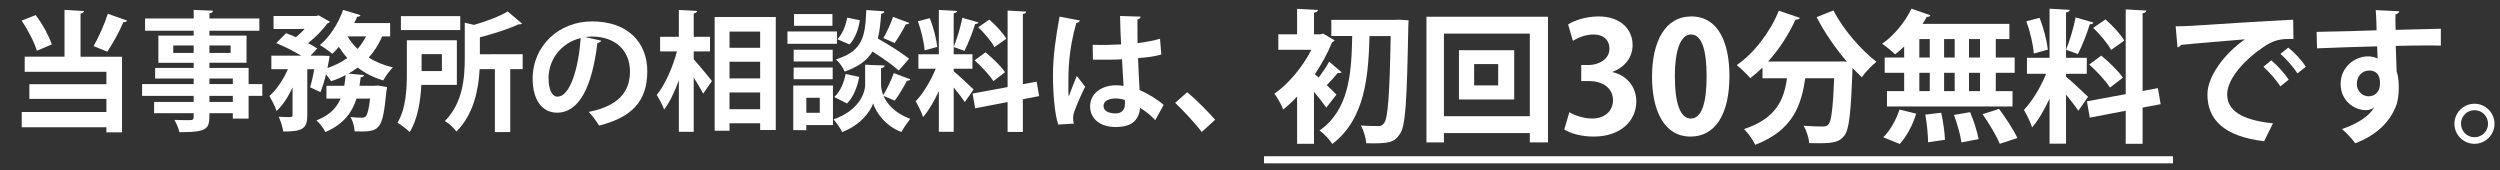 <?xml version="1.0" encoding="utf-8"?>
<!-- Generator: Adobe Illustrator 16.0.0, SVG Export Plug-In . SVG Version: 6.00 Build 0)  -->
<!DOCTYPE svg PUBLIC "-//W3C//DTD SVG 1.1//EN" "http://www.w3.org/Graphics/SVG/1.1/DTD/svg11.dtd">
<svg version="1.1" id="レイヤー_1" xmlns="http://www.w3.org/2000/svg" xmlns:xlink="http://www.w3.org/1999/xlink" x="0px"
	 y="0px" width="352.051px" height="24px" viewBox="0 0 352.051 24" enable-background="new 0 0 352.051 24" xml:space="preserve">
<rect x="0" y="0" width="352.051" height="24" fill="#333333" stroke="none"/>
<g>
	<g>
		<g>
			<path fill="#FFFFFF" d="M5.026,2.123C5.991,3.397,6.902,5.09,7.302,6.255l-2.11,0.892C4.846,5.981,3.936,4.197,3.043,2.905
				L5.026,2.123z M11.815,1.559c-0.018,0.182-0.145,0.292-0.473,0.346v6.08h5.842v10.647h-2.202v-0.71H3.061v-2.147h11.922v-1.857
				H4.135V11.86h10.848v-1.747H3.479V7.984h5.605v-6.59L11.815,1.559z M13.182,6.491c0.709-1.238,1.547-3.113,2.002-4.551
				l2.729,0.965c-0.091,0.146-0.272,0.219-0.546,0.219c-0.546,1.328-1.511,3.04-2.258,4.149L13.182,6.491z"/>
			<path fill="#FFFFFF" d="M36.938,11.843v1.655h-1.93v3.203h-2.221v-0.764h-3.295c0,2.202-0.127,2.676-4.222,2.676
				c-0.109-0.51-0.438-1.274-0.71-1.729c0.873,0.037,1.965,0.037,2.257,0.037c0.345-0.019,0.456-0.128,0.456-0.438v-0.546h-5.57
				v-1.583h5.57v-0.856H20.01v-1.655h7.264V11.06h-5.426V9.566h5.426V8.839h-4.97V5.017h4.97V4.324h-6.845V2.597h6.845V1.395
				l2.711,0.11c-0.018,0.199-0.146,0.326-0.492,0.382v0.71h7.027v1.728h-7.027v0.692h5.225v3.822h-5.225v0.728h5.516v2.276H36.938z
				 M24.396,7.456h2.877V6.4h-2.877V7.456z M32.479,6.4h-2.986v1.056h2.986V6.4z M29.492,11.06v0.783h3.295V11.06H29.492z
				 M32.787,14.354v-0.856h-3.295v0.856H32.787z"/>
			<path fill="#FFFFFF" d="M54.941,5.126h-1.127C53.34,6.255,52.703,7.237,51.92,8.11c1.002,0.619,2.148,1.093,3.404,1.385
				c-0.455,0.436-1.056,1.273-1.365,1.837c-1.348-0.418-2.549-1.018-3.586-1.82c-0.418,0.311-0.855,0.602-1.309,0.856l2.2,0.2
				c-0.036,0.164-0.181,0.273-0.473,0.328l-0.165,1.183h2.148l0.455-0.037l1.274,0.219c-0.018,0.164-0.036,0.4-0.091,0.565
				c-0.546,5.696-0.928,5.75-4.459,5.677c-0.055-0.618-0.254-1.473-0.602-2.02c0.674,0.073,1.273,0.091,1.565,0.091
				c0.255,0,0.419-0.036,0.602-0.199c0.219-0.236,0.419-0.947,0.601-2.493h-1.912c-0.6,1.893-1.765,3.585-4.386,4.713
				c-0.237-0.509-0.782-1.237-1.257-1.639c1.875-0.728,2.859-1.801,3.404-3.074h-2.002v-1.803h2.512
				c0.092-0.492,0.146-0.983,0.2-1.511c-0.655,0.346-1.328,0.637-2.057,0.873c-0.163-0.254-0.437-0.637-0.71-0.982
				c-0.219,0.911-0.491,1.802-0.783,2.512l-1.455-0.674c0.2-0.673,0.418-1.602,0.581-2.548h-0.982v6.498
				c0,1.893-0.71,2.275-3.386,2.275c-0.072-0.583-0.363-1.492-0.637-2.075c0.691,0.036,1.438,0.036,1.657,0.036
				c0.218-0.019,0.29-0.073,0.29-0.272v-3.896c-0.619,1.329-1.383,2.53-2.256,3.312c-0.183-0.619-0.674-1.529-1.001-2.11
				c1.019-0.893,1.966-2.312,2.603-3.769h-2.33V7.838h4.205c-1.002-0.618-2.402-1.31-3.514-1.766l1.385-1.402
				c0.418,0.165,0.891,0.347,1.383,0.565c0.418-0.346,0.855-0.746,1.219-1.147h-4.368V2.251h6.007l0.346-0.092l1.584,0.91
				c-0.074,0.109-0.22,0.2-0.365,0.237c-0.637,0.873-1.638,1.929-2.711,2.766c0.509,0.255,0.945,0.528,1.293,0.765L43.73,7.838
				h1.565l1.109,0.036c0,0.201-0.054,0.456-0.29,1.712c1.037-0.364,1.982-0.837,2.802-1.42c-0.437-0.473-0.837-1.001-1.2-1.565
				c-0.291,0.364-0.602,0.69-0.928,0.982c-0.419-0.382-1.239-0.945-1.748-1.237c1.364-1.11,2.619-3.039,3.275-4.951l2.458,0.747
				c-0.056,0.145-0.237,0.236-0.474,0.199c-0.127,0.31-0.254,0.602-0.418,0.91h5.059V5.126z M48.936,5.126
				c0.383,0.637,0.855,1.238,1.42,1.766c0.455-0.527,0.855-1.11,1.183-1.766H48.936z"/>
			<path fill="#FFFFFF" d="M64.336,11.951h-5.004c-0.109,2.238-0.51,4.859-1.639,6.644c-0.346-0.364-1.256-1.056-1.729-1.311
				c1.219-1.965,1.328-4.822,1.328-6.953V5.672h7.043V11.951z M64.811,2.268v1.967h-8.354V2.268H64.811z M62.227,7.62h-2.857v2.384
				h2.857V7.62z M73.602,7.638v2.094h-1.748v8.863h-2.164V9.731h-2.148c-0.146,2.82-0.818,6.37-3.276,8.791
				c-0.292-0.455-1.11-1.201-1.62-1.476c2.549-2.565,2.804-6.133,2.804-8.845V3.197l1.292,0.309c1.783-0.51,3.604-1.201,4.75-1.892
				l2.021,1.71c-0.111,0.109-0.292,0.109-0.51,0.109c-1.402,0.654-3.459,1.311-5.426,1.819v2.385H73.602z"/>
			<path fill="#FFFFFF" d="M84.672,5.727c-0.072,0.164-0.291,0.31-0.545,0.31c-0.748,6.225-2.567,9.829-5.699,9.829
				c-1.983,0-3.421-1.676-3.421-4.77c0-4.659,3.713-8.081,8.354-8.081c5.152,0,7.789,3.058,7.789,7.008
				c0,4.276-2.201,6.497-6.789,7.663c-0.346-0.547-0.854-1.311-1.455-1.93c4.149-0.819,5.806-2.803,5.806-5.697
				c0-2.931-2.038-4.915-5.387-4.915c-0.328,0-0.62,0.038-0.929,0.073L84.672,5.727z M81.778,5.362
				c-2.767,0.655-4.532,3.04-4.532,5.643c0,1.529,0.453,2.603,1.256,2.603C80.285,13.607,81.468,9.622,81.778,5.362z"/>
			<path fill="#FFFFFF" d="M97.689,7.237v1.109c0.637,0.693,2.203,2.604,2.566,3.059l-1.238,1.784
				c-0.291-0.601-0.818-1.456-1.328-2.275v7.646h-2.094v-7.263c-0.582,1.619-1.293,3.112-2.074,4.131
				c-0.201-0.619-0.691-1.511-1.037-2.058c1.182-1.455,2.273-3.931,2.84-6.133h-2.367V5.182h2.639V1.395l2.566,0.146
				c-0.018,0.183-0.145,0.272-0.473,0.347v3.295h2.293v2.056H97.689z M100.639,2.396h8.607v15.908h-2.201v-0.946h-4.314v1.056
				h-2.092V2.396z M107.045,4.452h-4.314v2.276h4.314V4.452z M107.045,8.693h-4.314v2.348h4.314V8.693z M102.73,15.373h4.314v-2.349
				h-4.314V15.373z"/>
			<path fill="#FFFFFF" d="M117.861,4.434v1.73h-6.973v-1.73H117.861z M117.297,12.042v5.57h-3.75v0.71h-1.84v-6.28H117.297z
				 M117.26,7v1.657h-5.496V7H117.26z M111.764,11.15V9.512h5.496v1.639H111.764z M117.225,1.978v1.656h-5.408V1.978H117.225z
				 M115.439,13.772h-1.893v2.109h1.893V13.772z M128.197,11.169c-0.055,0.146-0.234,0.201-0.49,0.201
				c-0.42,0.854-1.129,2.038-1.711,2.802l-1.584-0.674c0.492,1.129,1.584,2.422,3.768,3.241c-0.383,0.49-0.965,1.328-1.256,1.855
				c-2.311-0.873-3.641-2.911-3.967-4.041c-0.363,1.13-1.84,3.112-4.369,4.041c-0.236-0.491-0.818-1.347-1.201-1.784
				c3.514-1.236,4.441-3.639,4.441-4.878v-2.82l1.146,0.054l1.602,0.056c-0.018,0.199-0.182,0.327-0.51,0.4v2.311
				c0,0.401,0.092,0.91,0.311,1.476c0.527-0.856,1.145-2.147,1.49-3.112L128.197,11.169z M120.99,10.823
				c-0.236,1.401-0.818,2.857-1.709,3.749l-1.803-0.91c0.801-0.691,1.365-1.984,1.602-3.239L120.99,10.823z M124.539,1.595
				c-0.018,0.183-0.162,0.292-0.455,0.346c-0.09,1.274-0.199,2.439-0.473,3.478c1.529,0.873,3.404,2.038,4.404,2.857l-1.455,1.655
				c-0.783-0.728-2.293-1.783-3.695-2.675c-0.729,1.183-1.91,2.13-3.914,2.821c-0.219-0.528-0.764-1.311-1.219-1.712
				c3.822-1.2,4.113-3.312,4.26-6.952L124.539,1.595z M117.914,5.526c0.691-0.674,1.184-1.893,1.383-3.039l1.785,0.363
				c-0.182,1.22-0.656,2.585-1.455,3.404L117.914,5.526z M128.053,3.233c-0.072,0.127-0.256,0.2-0.492,0.183
				c-0.4,0.8-1.055,1.91-1.582,2.639l-1.584-0.692c0.473-0.837,1.074-2.074,1.365-2.984L128.053,3.233z"/>
			<path fill="#FFFFFF" d="M134.299,10.04c0.619,0.492,2.402,2.166,2.803,2.566l-1.236,1.766c-0.346-0.528-0.965-1.328-1.566-2.057
				v6.244h-2.092v-5.733c-0.656,1.419-1.422,2.748-2.221,3.657c-0.201-0.655-0.691-1.619-1.037-2.221
				c1.055-1.091,2.146-2.931,2.82-4.586h-2.439V7.638h2.877V1.395l2.566,0.146c-0.018,0.183-0.145,0.272-0.475,0.328v5.77h2.641
				v2.039h-2.641V10.04z M130.934,2.56c0.525,1.292,0.926,2.93,1.055,4.041l-1.785,0.491c-0.072-1.092-0.473-2.803-0.945-4.096
				L130.934,2.56z M137.795,3.16c-0.055,0.128-0.219,0.218-0.473,0.218c-0.348,1.147-0.984,2.768-1.512,3.787
				c-0.473-0.165-1.037-0.383-1.512-0.546c0.457-1.111,0.982-2.857,1.221-4.114L137.795,3.16z M146.33,13.536l-2.291,0.436v4.604
				h-2.148v-4.204l-4.568,0.873l-0.365-2.073l4.934-0.911V1.486l2.621,0.145c-0.02,0.165-0.146,0.291-0.473,0.347v9.883l1.945-0.364
				L146.33,13.536z M138.777,7.364c0.982,0.802,2.203,1.966,2.748,2.803c-1.584,1.203-1.619,1.238-1.639,1.257
				c-0.51-0.819-1.656-2.057-2.639-2.931L138.777,7.364z M139.322,2.76c0.893,0.783,1.93,1.894,2.385,2.694l-1.674,1.184
				c-0.42-0.802-1.42-1.984-2.275-2.804L139.322,2.76z"/>
			<path fill="#FFFFFF" d="M149.027,17.539c-0.51-1.4-0.746-4.459-0.746-6.953c0-2.656,0.4-5.404,0.928-8.245l2.859,0.546
				c-0.037,0.183-0.273,0.328-0.51,0.364c-1.111,3.95-1.111,6.753-1.111,8.847c0,0.619,0,1.183,0.055,1.492
				c0.256-0.71,0.838-2.202,1.129-2.895l1.184,1.511c-0.475,0.91-1.146,2.439-1.512,3.459c-0.127,0.326-0.182,0.618-0.182,0.965
				c0,0.236,0.018,0.491,0.092,0.781L149.027,17.539z M153.869,6.309c1.328,0.056,2.676,0,4.006-0.054
				c-0.074-1.42-0.129-2.658-0.146-4.004l2.895,0.09c-0.037,0.182-0.166,0.347-0.455,0.4l0.018,3.331
				c1.238-0.146,2.293-0.363,3.166-0.618l0.184,2.221c-0.803,0.236-1.949,0.418-3.277,0.509c0.055,1.639,0.146,3.312,0.219,4.496
				c1.256,0.546,2.475,1.292,3.385,2.093l-1.182,2.148c-0.584-0.638-1.328-1.256-2.131-1.729c-0.236,2.312-1.91,2.693-3.457,2.693
				c-2.24,0-3.586-1.219-3.586-2.911c0-1.911,1.766-2.967,3.621-2.967c0.346,0,0.711,0.035,1.092,0.091
				c-0.072-0.965-0.145-2.421-0.217-3.751c-0.529,0.037-1.166,0.056-1.566,0.056h-2.529L153.869,6.309z M158.4,14.08
				c-0.363-0.127-0.854-0.218-1.256-0.218c-0.891,0-1.746,0.292-1.746,1.074c0,0.691,0.764,1.037,1.693,1.037
				c0.891,0,1.346-0.546,1.328-1.383C158.42,14.464,158.42,14.245,158.4,14.08z"/>
			<path fill="#FFFFFF" d="M167.178,12.989c1.273,1.037,3.059,2.857,3.934,3.877l-1.877,1.71c-0.818-1.073-2.656-3.075-3.75-4.095
				L167.178,12.989z"/>
		</g>
		<g>
			<path fill="#FFFFFF" d="M188.926,10.173c-0.101,0.102-0.322,0.142-0.545,0.102c-0.361,0.464-1.008,1.169-1.551,1.714
				c0.604,0.563,1.148,1.088,1.37,1.33l-1.431,1.834c-0.404-0.584-1.068-1.431-1.734-2.217v7.316h-2.379v-6.651
				c-0.645,0.686-1.31,1.311-1.955,1.813c-0.221-0.605-0.865-1.773-1.248-2.218c1.994-1.37,3.971-3.748,5.221-6.188h-4.657V4.832
				h2.64V1.244l2.924,0.161c-0.021,0.202-0.182,0.322-0.545,0.383v3.044h0.908l0.383-0.102l1.611,0.947
				c-0.08,0.122-0.201,0.243-0.361,0.283c-0.605,1.512-1.452,3.044-2.42,4.495c0.162,0.12,0.344,0.282,0.545,0.463
				c0.503-0.686,1.129-1.571,1.471-2.236L188.926,10.173z M197.009,2.775l1.351,0.082c0,0.181-0.02,0.543-0.04,0.846
				c-0.202,10.502-0.383,14.049-1.169,15.139c-0.826,1.29-1.693,1.39-4.757,1.33c-0.041-0.705-0.344-1.795-0.767-2.5
				c1.068,0.08,2.015,0.08,2.5,0.08c0.342,0,0.544-0.08,0.765-0.403c0.565-0.665,0.787-3.95,0.948-12.274h-2.982
				c-0.162,5.522-0.565,11.649-5.242,15.198c-0.403-0.646-1.148-1.431-1.794-1.896c4.193-2.943,4.495-8.103,4.596-13.303h-2.942
				V2.797h8.971L197.009,2.775z"/>
			<path fill="#FFFFFF" d="M200.875,2.353h17.113v17.698h-2.56V18.74h-12.095v1.311h-2.459V2.353z M203.334,16.361h12.095V4.73
				h-12.095V16.361z M205.451,7.069h7.78v6.934h-7.78V7.069z M210.974,12.028V9.024h-3.386v3.004H210.974z"/>
			<path fill="#FFFFFF" d="M227.078,10.154c1.824,0.413,3.345,1.89,3.345,4.126c0,2.736-2.193,4.952-6.016,4.952
				c-1.737,0-3.302-0.457-4.126-0.999l0.717-2.433c0.607,0.391,1.933,0.891,3.192,0.891c1.976,0,2.954-1.218,2.954-2.563
				c0-1.846-1.607-2.715-3.367-2.715h-1.107V9.156h1.043c1.281,0,2.931-0.718,2.931-2.302c0-1.152-0.761-1.998-2.279-1.998
				c-1.13,0-2.237,0.499-2.868,0.889l-0.672-2.302c0.848-0.563,2.518-1.128,4.277-1.128c3.149,0,4.801,1.846,4.801,4.017
				c0,1.694-1.021,3.105-2.824,3.779V10.154z"/>
			<path fill="#FFFFFF" d="M232.639,10.828c0-4.995,1.846-8.513,5.539-8.513c3.865,0,5.363,3.821,5.363,8.383
				c0,5.428-2.02,8.534-5.472,8.534C234.247,19.232,232.639,15.409,232.639,10.828z M238.111,16.691
				c1.477,0,2.215-2.085,2.215-5.929c0-3.714-0.672-5.906-2.193-5.906c-1.39,0-2.279,1.998-2.279,5.906
				c0,3.887,0.804,5.929,2.236,5.929H238.111z"/>
			<path fill="#FFFFFF" d="M260.084,8.683c-1.611-1.855-3.142-4.112-4.271-6.27l2.379-0.947c1.289,2.58,3.828,5.522,6.046,7.236
				c-0.645,0.504-1.593,1.491-2.055,2.176c-0.425-0.401-0.868-0.846-1.311-1.31c-0.223,6.31-0.464,8.708-1.169,9.555
				c-0.645,0.806-1.331,1.049-3.568,1.049c-0.442,0-0.908,0-1.371-0.021c-0.04-0.725-0.362-1.754-0.785-2.439
				c1.108,0.081,2.176,0.102,2.68,0.102c0.364,0,0.605-0.041,0.826-0.282c0.404-0.444,0.625-2.258,0.808-6.511h-4.071
				c-0.565,3.668-1.633,7.296-7.056,9.373c-0.302-0.687-1.009-1.674-1.572-2.217c4.575-1.513,5.644-4.193,6.048-7.156h-3.447V9.508
				c-0.564,0.545-1.129,1.049-1.715,1.493c-0.441-0.505-1.35-1.393-1.914-1.835c2.42-1.653,4.697-4.615,5.927-7.659l2.963,1.007
				c-0.101,0.222-0.362,0.262-0.604,0.222c-0.967,2.137-2.318,4.213-3.871,5.927h9.979l0.564-0.021L260.084,8.683z"/>
			<path fill="#FFFFFF" d="M268.145,8.098V6.546c-0.423,0.402-0.847,0.785-1.27,1.107c-0.444-0.442-1.291-1.128-1.834-1.491
				c1.632-1.109,3.245-3.064,4.131-4.938l2.68,0.928c-0.059,0.161-0.24,0.241-0.521,0.221c-0.182,0.323-0.385,0.666-0.605,0.988
				h12.236v2.137h-1.916v2.601h2.662v2.156h-2.662v2.58h2.359v2.157h-17.679v-2.157h2.419v-2.58h-2.741V8.098H268.145z
				 M269.838,15.999c-0.463,1.553-1.33,3.205-2.318,4.273l-2.318-0.948c0.908-0.846,1.814-2.418,2.279-3.891L269.838,15.999z
				 M270.281,5.497v2.601h1.471V5.497H270.281z M270.281,10.254v2.58h1.471v-2.58H270.281z M271.51,20.03
				c0-0.988-0.16-2.642-0.383-3.891l2.238-0.262c0.262,1.229,0.504,2.842,0.523,3.81L271.51,20.03z M275.26,5.497h-1.492v2.601
				h1.492V5.497z M275.26,10.254h-1.492v2.58h1.492V10.254z M276.207,20.051c-0.121-0.988-0.584-2.621-1.049-3.87l2.277-0.384
				c0.506,1.189,1.01,2.782,1.191,3.79L276.207,20.051z M278.828,8.098V5.497h-1.553v2.601H278.828z M278.828,12.834v-2.58h-1.553
				v2.58H278.828z M281.609,20.252c-0.443-1.089-1.512-2.883-2.418-4.173l2.316-0.746c0.928,1.25,2.057,2.964,2.58,4.094
				L281.609,20.252z"/>
			<path fill="#FFFFFF" d="M290.938,10.798c0.686,0.545,2.66,2.398,3.105,2.843l-1.371,1.956c-0.383-0.585-1.068-1.473-1.734-2.278
				v6.913h-2.318v-6.349c-0.725,1.571-1.57,3.044-2.459,4.051c-0.221-0.726-0.766-1.794-1.148-2.46
				c1.168-1.208,2.379-3.244,3.123-5.078h-2.699V8.138h3.184V1.224l2.844,0.162c-0.02,0.201-0.162,0.302-0.525,0.361v6.391h2.924
				v2.258h-2.924V10.798z M287.209,2.514c0.584,1.432,1.029,3.245,1.17,4.475l-1.977,0.545c-0.08-1.21-0.523-3.104-1.047-4.536
				L287.209,2.514z M294.809,3.179c-0.061,0.142-0.242,0.242-0.525,0.242c-0.383,1.27-1.088,3.064-1.672,4.192
				c-0.523-0.181-1.148-0.423-1.674-0.605c0.506-1.229,1.09-3.164,1.352-4.555L294.809,3.179z M304.262,14.668l-2.539,0.484v5.1
				h-2.379v-4.655l-5.061,0.967l-0.402-2.298l5.463-1.008V1.325l2.902,0.161c-0.02,0.181-0.162,0.322-0.523,0.383v10.944
				l2.156-0.402L304.262,14.668z M295.896,7.836c1.09,0.887,2.439,2.177,3.045,3.104c-1.754,1.331-1.795,1.371-1.816,1.392
				c-0.562-0.908-1.832-2.278-2.922-3.245L295.896,7.836z M296.502,2.735c0.988,0.867,2.137,2.097,2.641,2.983l-1.855,1.311
				c-0.463-0.887-1.572-2.197-2.52-3.104L296.502,2.735z"/>
			<path fill="#FFFFFF" d="M306.375,3.703c0.625,0,1.551-0.021,2.117-0.061c2.316-0.16,11.025-0.705,14.432-0.867l0.039,2.722
				c-1.793-0.06-2.781,0.101-4.373,1.23c-2.219,1.471-4.959,4.253-4.959,6.551s2.037,3.628,6.451,4.091l-1.25,2.52
				c-5.725-0.685-7.982-3.104-7.982-6.591c0-2.46,2.258-5.645,5.281-7.761c-2.5,0.222-7.154,0.585-9.01,0.786
				c-0.041,0.162-0.303,0.303-0.484,0.343L306.375,3.703z M319.84,8.501c0.867,0.705,1.914,1.875,2.457,2.721l-1.188,0.947
				c-0.443-0.786-1.652-2.137-2.379-2.761L319.84,8.501z M322.238,6.707c0.908,0.726,1.936,1.813,2.459,2.701l-1.17,0.927
				c-0.463-0.747-1.592-2.077-2.398-2.742L322.238,6.707z"/>
			<path fill="#FFFFFF" d="M326.225,4.489c1.271-0.04,3.045-0.061,4.617-0.102c0.947-0.04,2.377-0.08,3.83-0.12
				c0-0.302-0.041-1.936-0.123-2.842l3.326,0.161c-0.02,0.16-0.221,0.383-0.543,0.443c-0.021,0.483,0,1.351,0.02,2.177
				c2.641-0.08,5.281-0.142,6.369-0.161v2.379c-0.584-0.021-1.35-0.021-2.215-0.021c-1.211,0-2.643,0.021-4.133,0.061l0.121,3.588
				c0.281,0.806,0.301,1.754,0.301,2.298c0,0.947-0.119,1.996-0.422,2.661c-0.828,2.096-2.662,4.03-5.707,5.16
				c-0.422-0.605-1.289-1.513-1.873-1.995c2.176-0.747,3.83-1.795,4.535-3.045h-0.02c-0.242,0.222-0.707,0.384-1.109,0.384
				c-1.793,0-3.588-1.432-3.588-3.669c-0.02-2.299,1.875-3.91,3.891-3.91c0.463,0,0.928,0.121,1.311,0.302
				c0-0.201-0.041-1.311-0.061-1.713c-1.492,0.021-8.143,0.262-8.467,0.282L326.225,4.489z M335.154,11.786
				c0-0.443,0-1.854-1.531-1.854c-0.947,0.021-1.713,0.706-1.734,1.895c0,1.027,0.807,1.734,1.654,1.734
				C334.549,13.561,335.154,12.793,335.154,11.786z"/>
			<path fill="#FFFFFF" d="M351.277,17.43c0,1.553-1.27,2.822-2.822,2.822s-2.822-1.27-2.822-2.822c0-1.552,1.27-2.821,2.822-2.821
				C350.047,14.608,351.277,15.918,351.277,17.43z M350.369,17.43c0-1.068-0.846-1.914-1.914-1.914
				c-1.049,0-1.896,0.846-1.896,1.914c0,1.049,0.848,1.895,1.896,1.895C349.562,19.324,350.369,18.438,350.369,17.43z"/>
		</g>
	</g>
	<line stroke="#FFFFFF" stroke-miterlimit="10" x1="178" y1="22.5" x2="306" y2="22.5"/>
</g>
</svg>
